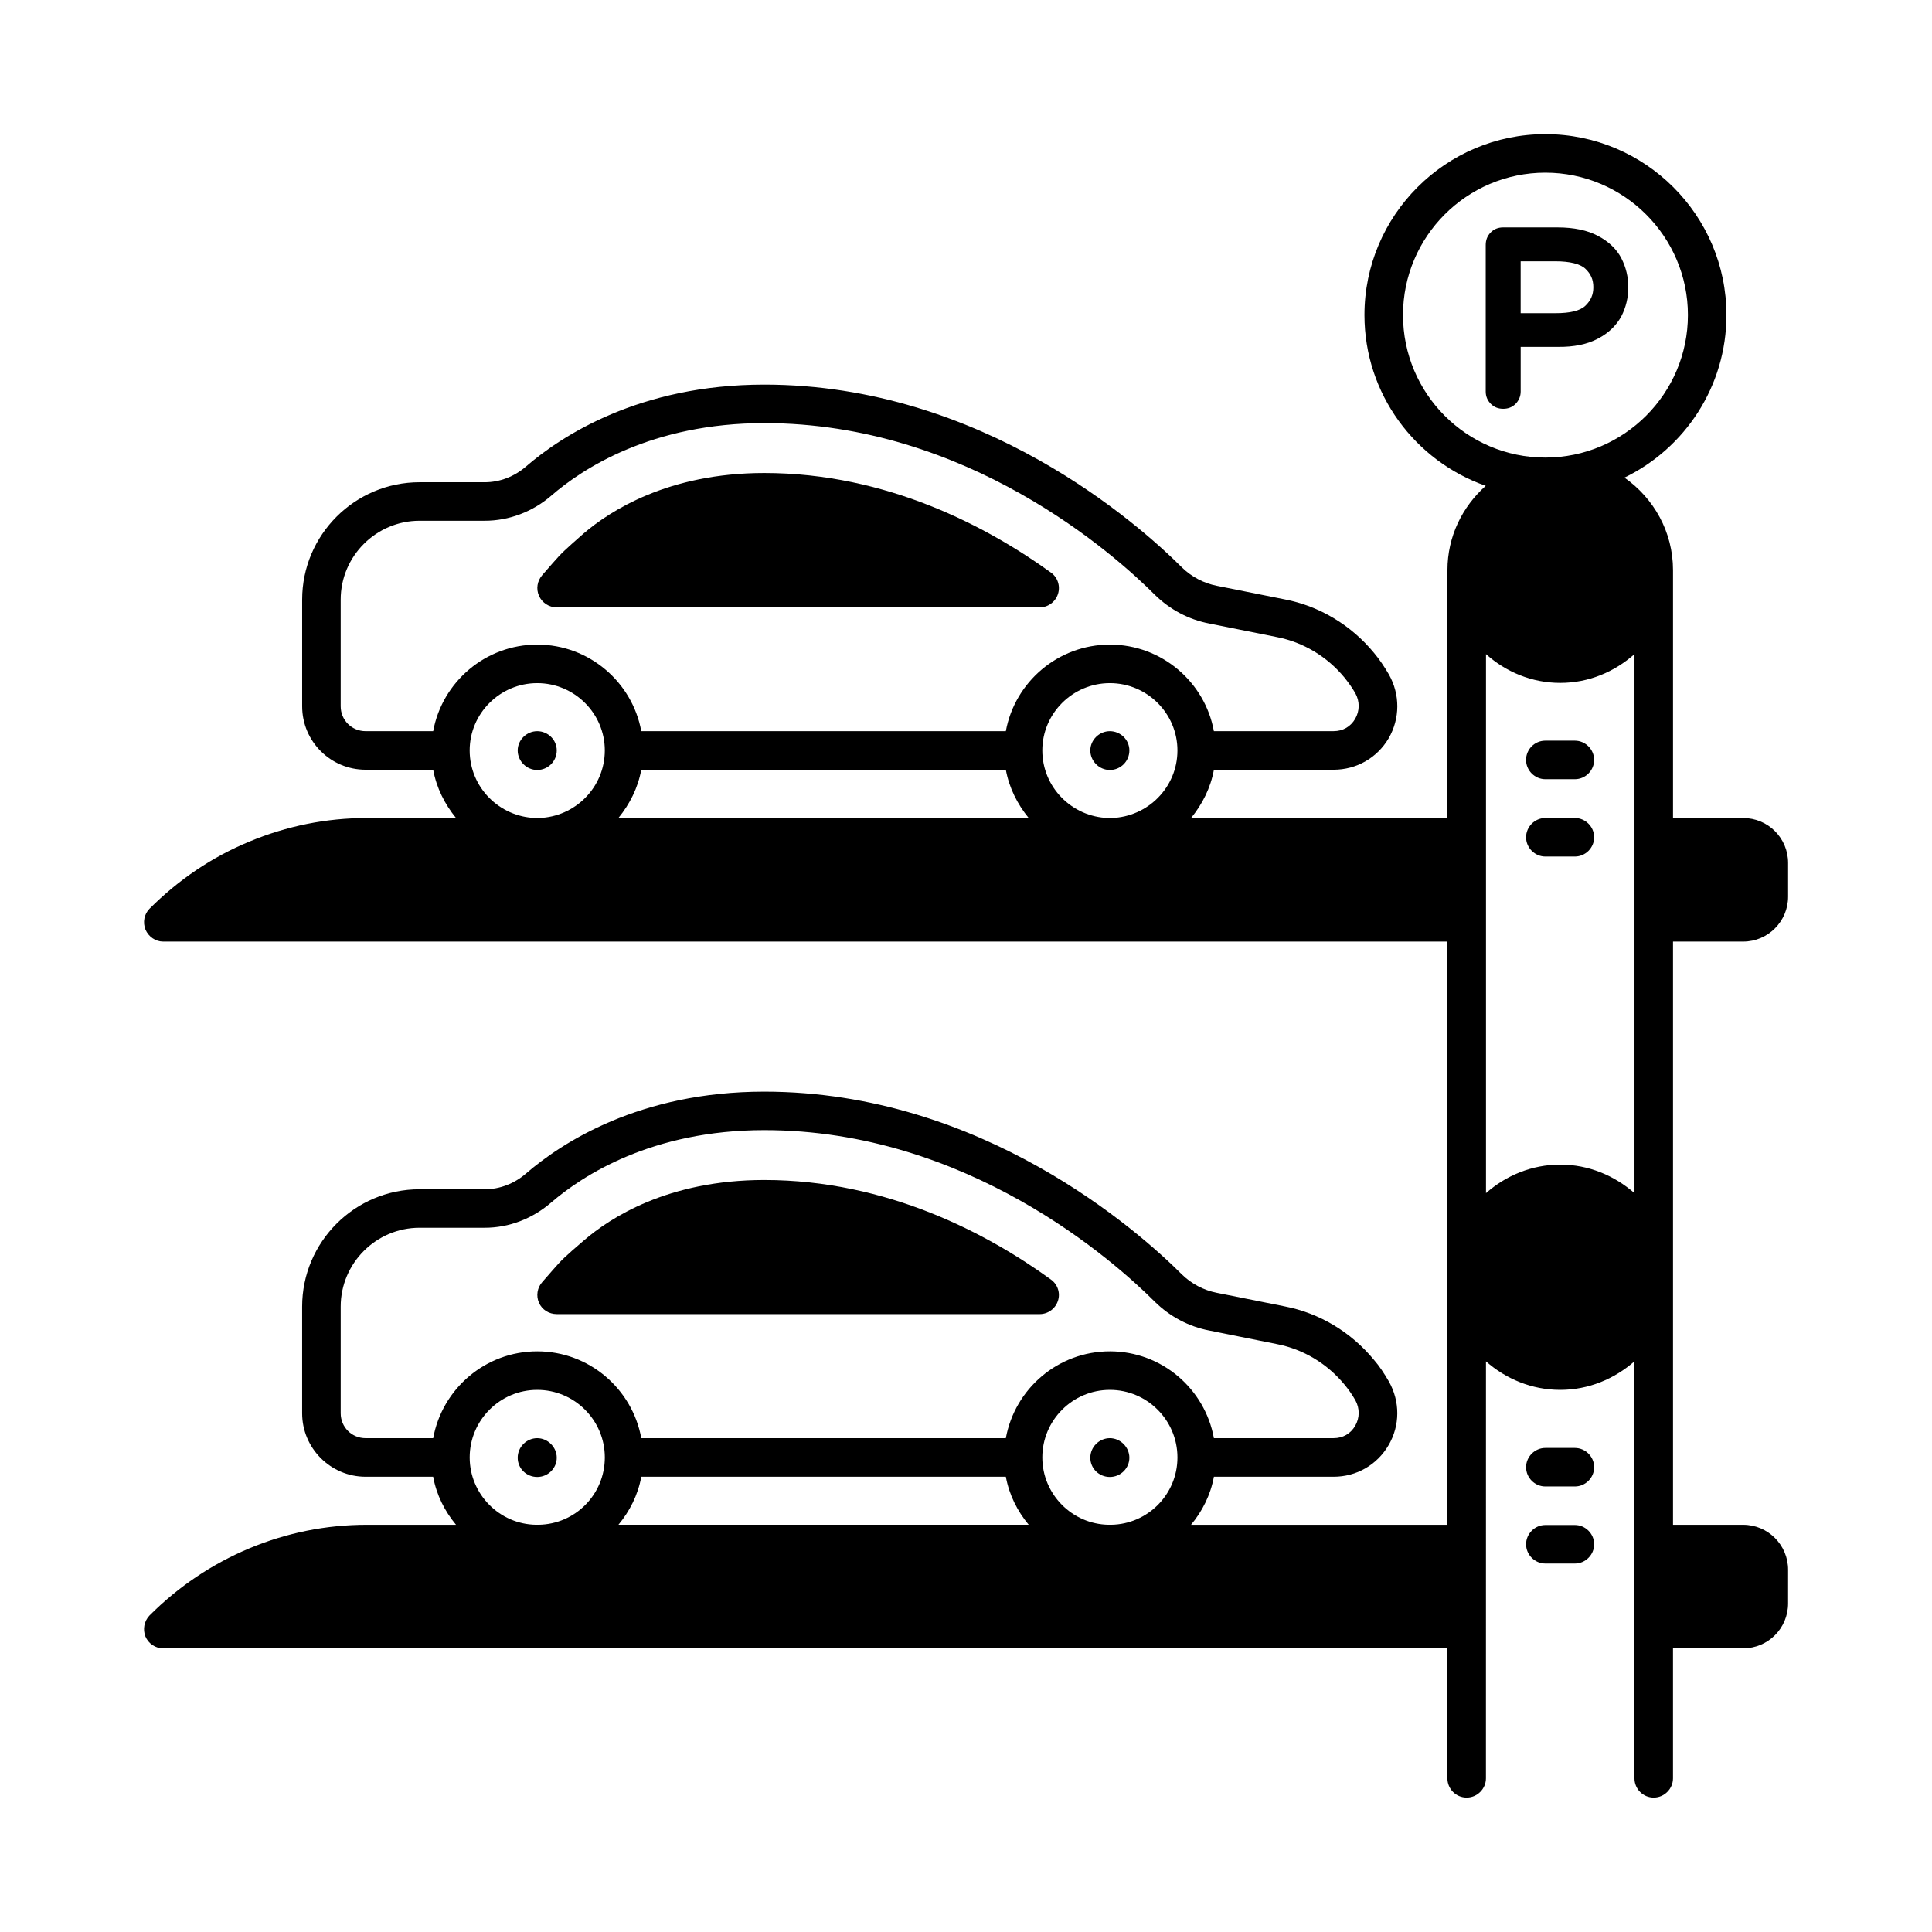 <?xml version="1.0" encoding="UTF-8"?>
<!-- Uploaded to: SVG Repo, www.svgrepo.com, Generator: SVG Repo Mixer Tools -->
<svg fill="#000000" width="800px" height="800px" version="1.1" viewBox="144 144 512 512" xmlns="http://www.w3.org/2000/svg">
 <g>
  <path d="m286.37 525.13c-2.793 0-5.176 2.316-5.176 5.176s2.316 5.106 5.176 5.106c2.859 0 5.176-2.316 5.176-5.106 0-2.793-2.383-5.176-5.176-5.176z"/>
  <path d="m438.12 525.13c-2.793 0-5.176 2.316-5.176 5.176s2.316 5.106 5.176 5.106 5.176-2.316 5.176-5.106c0-2.793-2.387-5.176-5.176-5.176z"/>
  <path d="m422.46 295.7c-16.613-11.984-43.301-26.348-75.91-26.348-25.531 0-40.918 10.078-47.863 16-5.242 4.629-5.719 5.039-8.168 7.828l-2.793 3.199c-1.363 1.566-1.703 3.676-0.887 5.516s2.656 3.062 4.699 3.062h128c2.18 0 4.152-1.43 4.832-3.539 0.684-2.109-0.066-4.426-1.906-5.719z"/>
  <path d="m286.37 337.77c-2.793 0-5.176 2.316-5.176 5.106 0 2.793 2.316 5.176 5.176 5.176 2.859 0 5.176-2.316 5.176-5.176 0-2.856-2.383-5.106-5.176-5.106z"/>
  <path d="m438.12 337.77c-2.793 0-5.176 2.316-5.176 5.106 0 2.793 2.316 5.176 5.176 5.176s5.176-2.316 5.176-5.176c0-2.856-2.387-5.106-5.176-5.106z"/>
  <path d="m605.95 393.53c6.606 0 11.914-5.379 11.914-11.914v-8.918c0-6.606-5.309-11.914-11.914-11.914h-18.586v-65.699c0-10.145-5.106-19.062-12.867-24.508 16-7.762 27.027-24.168 27.027-43.098 0-26.414-21.516-47.93-48-47.93-26.414 0-47.93 21.516-47.93 47.93 0 20.969 13.48 38.738 32.137 45.273-6.195 5.516-10.145 13.414-10.145 22.332v65.699h-67.945c2.996-3.676 5.176-7.965 6.059-12.801h31.727c6.059 0 11.508-3.133 14.57-8.305 3.062-5.309 3.062-11.641 0.066-16.953-1.227-2.109-2.519-4.016-3.949-5.719-6.059-7.352-14.434-12.391-23.625-14.16l-18.043-3.609c-3.473-0.68-6.672-2.383-9.191-4.832-11.371-11.371-52.969-48.477-110.7-48.477-33.156 0-53.785 13.617-63.18 21.719-3.062 2.656-6.945 4.152-10.895 4.152h-17.293c-17.156 0-31.113 13.957-31.113 31.113v28.254c0 9.328 7.559 16.816 16.816 16.816h17.906c0.887 4.832 3.062 9.121 6.059 12.801h-23.625c-10.758 0-21.242 2.109-31.184 6.262-9.871 4.086-18.723 10.078-26.414 17.77-1.43 1.43-1.84 3.609-1.09 5.516 0.816 1.906 2.656 3.199 4.699 3.199h340.34v154.55h-67.945c2.996-3.609 5.176-7.898 6.059-12.73h31.727c6.059 0 11.508-3.133 14.57-8.375 3.062-5.242 3.062-11.574 0.066-16.883-1.227-2.109-2.519-4.086-3.949-5.719-6.059-7.352-14.434-12.391-23.625-14.16l-18.043-3.609c-3.473-0.68-6.672-2.383-9.191-4.832-11.371-11.371-52.969-48.477-110.7-48.477-33.156 0-53.785 13.617-63.18 21.719-3.062 2.656-6.945 4.152-10.895 4.152h-17.293c-17.156 0-31.113 13.957-31.113 31.113v28.254c0 9.258 7.559 16.816 16.816 16.816h17.906c0.887 4.832 3.062 9.121 6.059 12.73h-23.625c-10.758 0-21.242 2.109-31.184 6.262-9.871 4.152-18.723 10.078-26.414 17.77-1.43 1.496-1.84 3.676-1.09 5.582 0.816 1.906 2.656 3.133 4.699 3.133h340.34v34.449c0 2.793 2.246 5.106 5.106 5.106 2.793 0 5.106-2.316 5.106-5.106l0.008-110.5c5.242 4.629 12.117 7.559 19.676 7.559s14.367-2.926 19.676-7.559v110.5c0 2.793 2.246 5.106 5.106 5.106 2.793 0 5.106-2.316 5.106-5.106v-34.449h18.586c6.606 0 11.914-5.309 11.914-11.914l0.004-8.918c0-6.535-5.309-11.914-11.914-11.914h-18.586v-154.55zm-319.17-32.75h-0.816c-9.668-0.273-17.496-8.168-17.496-17.906 0-9.805 8.035-17.836 17.906-17.836s17.906 8.035 17.906 17.836c-0.004 9.738-7.832 17.637-17.5 17.906zm21.105 0c2.996-3.676 5.176-7.965 6.059-12.801h96.609c0.887 4.832 3.062 9.121 6.059 12.801zm130.65 0h-0.816c-9.668-0.273-17.496-8.168-17.496-17.906 0-9.805 8.035-17.836 17.906-17.836s17.906 8.035 17.906 17.836c0 9.738-7.832 17.637-17.5 17.906zm-0.406-45.953c-13.754 0-25.191 9.941-27.574 22.945l-96.609-0.004c-2.383-13.004-13.82-22.945-27.574-22.945-13.754 0-25.191 9.941-27.574 22.945h-17.906c-3.676 0-6.606-2.926-6.606-6.606v-28.254c0-11.508 9.395-20.902 20.902-20.902h17.293c6.398 0 12.664-2.383 17.566-6.606 8.305-7.215 26.688-19.266 56.508-19.266 53.852 0 92.797 34.789 103.48 45.48 4.016 3.949 9.055 6.606 14.434 7.625l17.973 3.609c6.945 1.363 13.207 5.106 17.836 10.688 1.02 1.293 2.043 2.656 2.926 4.223 1.156 2.109 1.156 4.629-0.066 6.738-1.227 2.109-3.269 3.269-5.719 3.269h-31.727c-2.375-13.004-13.812-22.941-27.566-22.941zm-151.41 233.25h-0.68c-9.668-0.137-17.566-8.102-17.566-17.836 0-9.871 8.035-17.906 17.906-17.906s17.906 8.035 17.906 17.906c-0.004 9.801-7.832 17.699-17.566 17.836zm21.172 0c2.996-3.609 5.176-7.898 6.059-12.73h96.609c0.887 4.832 3.062 9.121 6.059 12.73zm130.58 0h-0.68c-9.668-0.137-17.566-8.102-17.566-17.836 0-9.871 8.035-17.906 17.906-17.906s17.906 8.035 17.906 17.906c0 9.801-7.898 17.699-17.566 17.836zm-0.34-45.957c-13.754 0-25.191 9.941-27.574 23.012h-96.609c-2.383-13.07-13.82-23.012-27.574-23.012-13.754 0-25.191 9.941-27.574 23.012h-17.906c-3.676 0-6.606-2.926-6.606-6.606v-28.254c0-11.508 9.395-20.902 20.902-20.902h17.293c6.398 0 12.594-2.383 17.566-6.672 8.305-7.148 26.688-19.199 56.508-19.199 53.852 0 92.797 34.789 103.48 45.48 4.016 3.949 9.055 6.606 14.434 7.625l17.973 3.609c6.945 1.363 13.207 5.106 17.836 10.688 1.02 1.227 2.043 2.656 2.926 4.223 1.156 2.109 1.156 4.629-0.066 6.738-1.227 2.109-3.269 3.269-5.719 3.269h-31.727c-2.375-13.07-13.812-23.012-27.566-23.012zm77.68-274.64c0-20.766 16.883-37.719 37.719-37.719 20.832 0 37.785 16.953 37.785 37.719 0 20.832-16.953 37.785-37.785 37.785-20.832 0-37.719-16.949-37.719-37.785zm61.344 232.71c-5.309-4.629-12.117-7.559-19.676-7.559s-14.434 2.926-19.676 7.559v-142.84c5.242 4.699 12.117 7.625 19.676 7.625s14.367-2.926 19.676-7.625z"/>
  <path d="m422.46 483.06c-16.613-12.051-43.301-26.348-75.91-26.348-25.598 0-40.918 10.078-47.793 16-5.309 4.562-5.785 5.039-8.238 7.828l-2.793 3.199c-1.363 1.496-1.703 3.676-0.887 5.516s2.656 2.996 4.699 2.996h128c2.18 0 4.152-1.43 4.832-3.539 0.684-2.043-0.066-4.359-1.906-5.652z"/>
  <path d="m548.42 345.39c0 2.793 2.316 5.106 5.106 5.106h7.828c2.793 0 5.106-2.316 5.106-5.106 0-2.793-2.316-5.106-5.106-5.106h-7.828c-2.859 0-5.106 2.316-5.106 5.106z"/>
  <path d="m561.36 360.78h-7.828c-2.793 0-5.106 2.316-5.106 5.106 0 2.793 2.316 5.106 5.106 5.106h7.828c2.793 0 5.106-2.316 5.106-5.106 0-2.789-2.316-5.106-5.106-5.106z"/>
  <path d="m561.36 527.72h-7.828c-2.793 0-5.106 2.316-5.106 5.106 0 2.793 2.316 5.106 5.106 5.106h7.828c2.793 0 5.106-2.316 5.106-5.106 0-2.793-2.316-5.106-5.106-5.106z"/>
  <path d="m561.36 548.14h-7.828c-2.793 0-5.106 2.316-5.106 5.106 0 2.793 2.316 5.106 5.106 5.106h7.828c2.793 0 5.106-2.316 5.106-5.106s-2.316-5.106-5.106-5.106z"/>
  <path d="m567.48 233.74c2.859-1.496 4.902-3.539 6.195-5.922 1.227-2.383 1.84-4.969 1.84-7.691s-0.613-5.309-1.84-7.691c-1.227-2.383-3.336-4.426-6.195-5.922-2.793-1.496-6.398-2.246-10.688-2.246h-14.5c-1.293 0-2.449 0.477-3.269 1.363-0.887 0.887-1.293 2.043-1.293 3.269v38.875c0 1.293 0.477 2.383 1.363 3.269s1.973 1.293 3.269 1.293c1.293 0 2.383-0.41 3.269-1.293 0.887-0.887 1.363-2.043 1.363-3.269v-11.848h9.805c4.281 0.059 7.891-0.691 10.68-2.188zm-20.492-6.742v-13.75h9.258c3.746 0 6.535 0.68 7.898 1.973 1.43 1.363 2.109 2.859 2.109 4.902 0 1.973-0.68 3.539-2.109 4.902-1.43 1.363-4.086 1.973-7.898 1.973z"/>
 </g>
</svg>